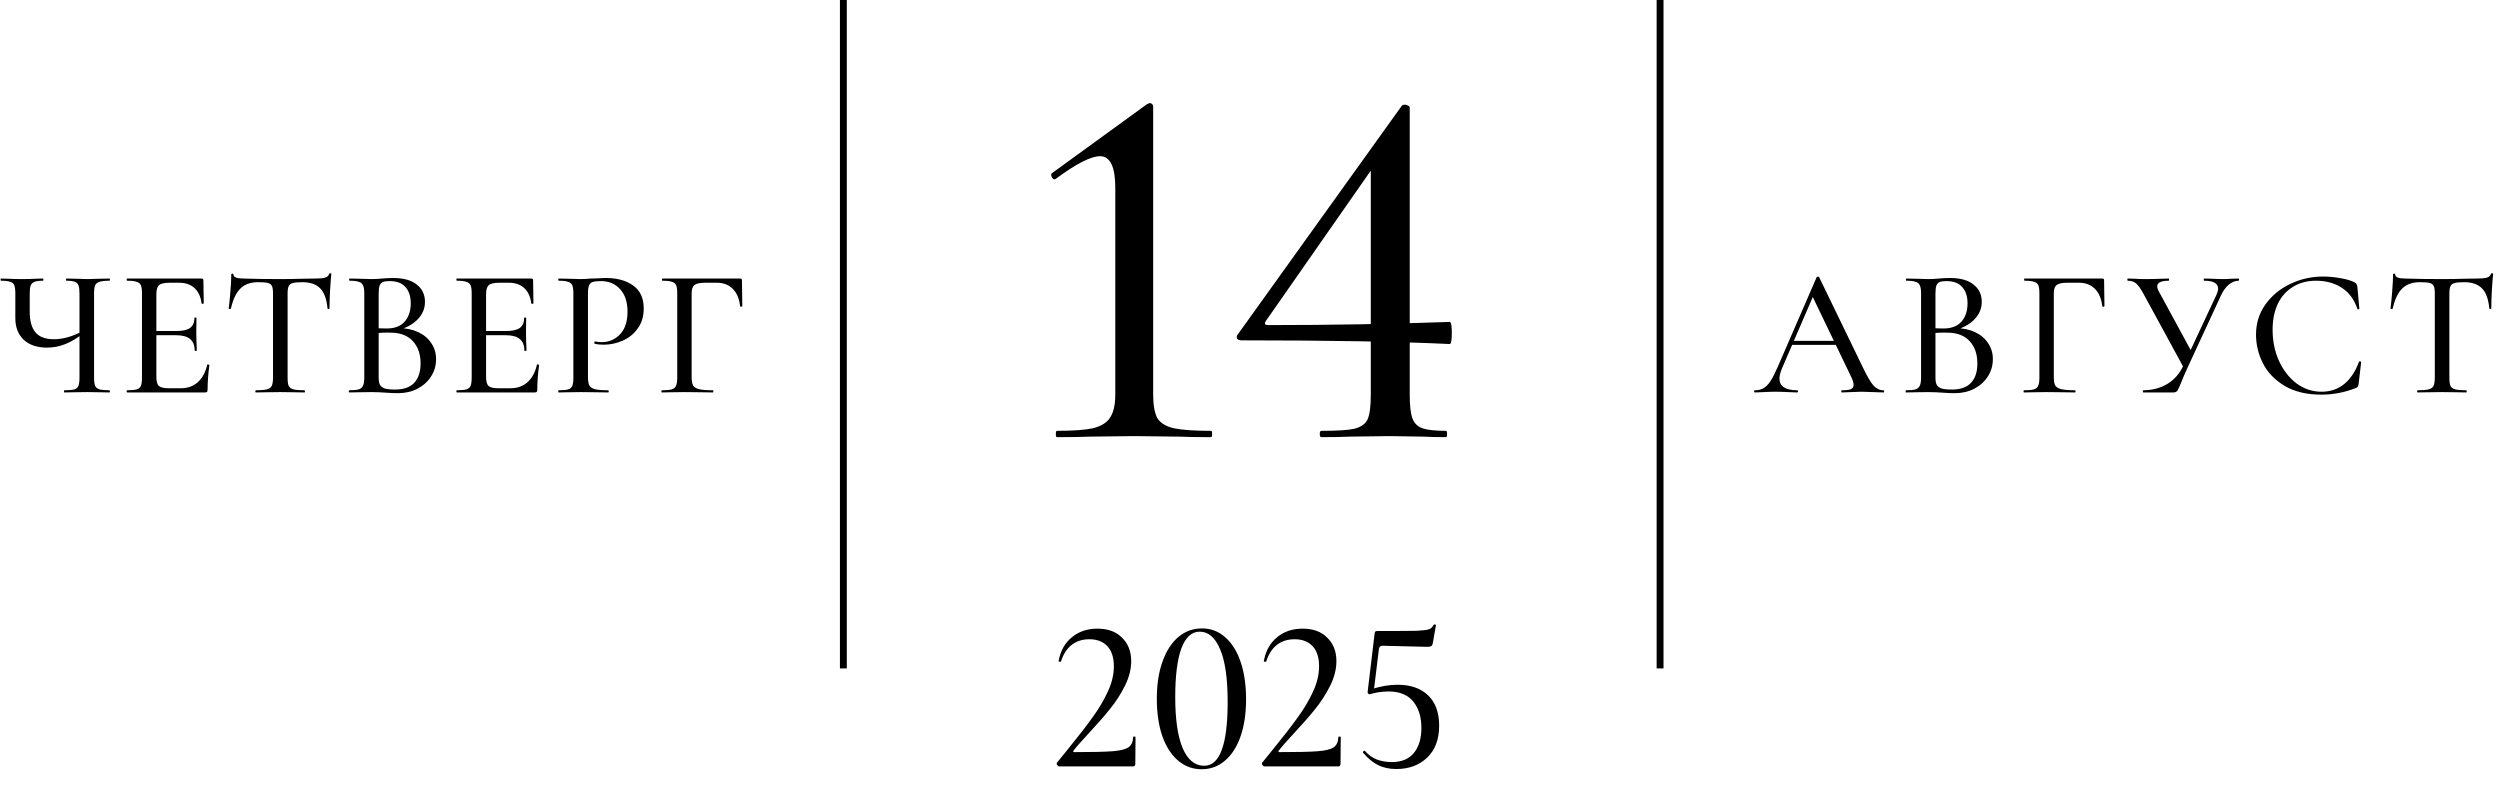 <?xml version="1.0" encoding="UTF-8"?> <svg xmlns="http://www.w3.org/2000/svg" width="2908" height="931" viewBox="0 0 2908 931" fill="none"><path d="M92.451 341.596C92.451 337.356 92.098 334.247 91.391 332.268C90.685 330.148 89.272 328.664 87.151 327.816C85.173 326.968 81.922 326.544 77.4 326.544C76.975 326.544 76.763 326.12 76.763 325.272C76.763 324.424 76.975 324 77.4 324L87.364 324.212C93.017 324.495 97.751 324.636 101.568 324.636C105.384 324.636 110.401 324.495 116.62 324.212L127.432 324C127.714 324 127.856 324.424 127.856 325.272C127.856 326.12 127.714 326.544 127.432 326.544C122.202 326.544 118.316 326.968 115.772 327.816C113.369 328.523 111.673 329.865 110.684 331.844C109.836 333.823 109.412 336.932 109.412 341.172L109.412 439.328C109.412 443.568 109.836 446.748 110.684 448.868C111.673 450.847 113.369 452.189 115.772 452.896C118.316 453.603 122.202 453.956 127.432 453.956C127.714 453.956 127.856 454.38 127.856 455.228C127.856 456.076 127.714 456.5 127.432 456.5C122.909 456.5 119.305 456.429 116.62 456.288L101.568 456.076L85.879 456.288C83.335 456.429 79.661 456.5 74.856 456.5C74.573 456.5 74.431 456.076 74.431 455.228C74.431 454.38 74.573 453.956 74.856 453.956C80.226 453.956 84.113 453.603 86.516 452.896C88.918 452.189 90.473 450.847 91.18 448.868C92.028 446.889 92.451 443.709 92.451 439.328L92.451 341.596ZM97.963 386.752C90.614 392.829 83.406 397.281 76.34 400.108C69.414 402.935 62.206 404.348 54.715 404.348C43.126 404.348 34.081 401.309 27.579 395.232C21.078 389.013 17.828 380.604 17.828 370.004V341.172C17.828 336.932 17.404 333.823 16.555 331.844C15.849 329.865 14.294 328.523 11.892 327.816C9.63 326.968 6.097 326.544 1.292 326.544C0.868 326.544 0.656 326.12 0.656 325.272C0.656 324.424 0.868 324 1.292 324C4.401 324 6.874 324.071 8.712 324.212C13.8 324.495 19.382 324.636 25.459 324.636C30.547 324.636 36.059 324.495 41.995 324.212L49.84 324C50.264 324 50.475 324.424 50.475 325.272C50.475 326.12 50.264 326.544 49.84 326.544C45.458 326.544 42.208 326.968 40.087 327.816C37.968 328.664 36.483 330.148 35.636 332.268C34.929 334.247 34.575 337.356 34.575 341.596V362.584C34.575 373.325 36.837 381.381 41.359 386.752C45.882 391.981 53.02 394.596 62.772 394.596C73.089 394.596 84.183 391.487 96.055 385.268L97.963 386.752ZM147.971 456.5C147.547 456.5 147.335 456.076 147.335 455.228C147.335 454.38 147.547 453.956 147.971 453.956C153.059 453.956 156.733 453.603 158.995 452.896C161.397 452.189 163.023 450.847 163.871 448.868C164.719 446.748 165.143 443.568 165.143 439.328L165.143 341.172C165.143 336.932 164.719 333.823 163.871 331.844C163.023 329.865 161.397 328.523 158.995 327.816C156.733 326.968 153.059 326.544 147.971 326.544C147.547 326.544 147.335 326.12 147.335 325.272C147.335 324.424 147.547 324 147.971 324H234.467C235.88 324 236.587 324.636 236.587 325.908L237.011 352.62C237.011 353.044 236.587 353.327 235.739 353.468C235.032 353.468 234.608 353.256 234.467 352.832C233.477 345.059 230.721 339.123 226.199 335.024C221.676 330.925 215.74 328.876 208.391 328.876H197.579C191.36 328.876 187.191 329.795 185.071 331.632C182.951 333.469 181.891 336.932 181.891 342.02L181.891 438.48C181.891 443.568 182.809 447.031 184.647 448.868C186.625 450.705 190.512 451.624 196.307 451.624H210.299C218.213 451.624 224.785 449.292 230.015 444.628C235.385 439.823 239.06 433.039 241.039 424.276C241.039 423.993 241.321 423.852 241.887 423.852C242.311 423.852 242.664 423.993 242.947 424.276C243.371 424.417 243.583 424.559 243.583 424.7C242.169 434.876 241.463 444.416 241.463 453.32C241.463 454.451 241.251 455.299 240.827 455.864C240.403 456.288 239.555 456.5 238.283 456.5H147.971ZM226.411 407.74C226.411 401.663 224.644 397.211 221.111 394.384C217.719 391.416 212.277 389.932 204.787 389.932H173.835V385.056H205.211C212.419 385.056 217.719 383.855 221.111 381.452C224.503 378.908 226.199 375.021 226.199 369.792C226.199 369.509 226.552 369.368 227.259 369.368C228.107 369.368 228.531 369.509 228.531 369.792L228.319 387.6L228.531 397.14C228.813 401.663 228.955 405.196 228.955 407.74C228.955 408.023 228.531 408.164 227.683 408.164C226.835 408.164 226.411 408.023 226.411 407.74ZM300.185 328.24C291.422 328.24 284.568 330.713 279.621 335.66C274.674 340.465 271 348.239 268.597 358.98C268.456 359.263 267.961 359.404 267.113 359.404C266.406 359.404 266.053 359.192 266.053 358.768C266.618 354.811 267.254 348.38 267.961 339.476C268.668 330.572 269.021 323.859 269.021 319.336C269.021 318.629 269.445 318.276 270.293 318.276C271.141 318.276 271.565 318.629 271.565 319.336C271.565 322.445 275.452 324 283.225 324C295.38 324.424 309.584 324.636 325.837 324.636C334.176 324.636 343.009 324.495 352.337 324.212L366.753 324C371.982 324 375.798 323.647 378.201 322.94C380.604 322.233 382.158 320.82 382.865 318.7C383.006 318.135 383.43 317.852 384.137 317.852C384.985 317.852 385.409 318.135 385.409 318.7C384.985 322.657 384.49 329.017 383.925 337.78C383.501 346.543 383.289 353.539 383.289 358.768C383.289 359.192 382.865 359.404 382.017 359.404C381.31 359.404 380.957 359.192 380.957 358.768C379.968 347.885 377.141 340.112 372.477 335.448C367.813 330.643 360.888 328.24 351.701 328.24C346.472 328.24 342.726 328.593 340.465 329.3C338.204 329.865 336.649 331.067 335.801 332.904C334.953 334.6 334.529 337.497 334.529 341.596V439.328C334.529 443.709 334.953 446.889 335.801 448.868C336.79 450.847 338.628 452.189 341.313 452.896C343.998 453.603 348.309 453.956 354.245 453.956C354.528 453.956 354.669 454.38 354.669 455.228C354.669 456.076 354.528 456.5 354.245 456.5C349.298 456.5 345.412 456.429 342.585 456.288L325.837 456.076L309.513 456.288C306.686 456.429 302.729 456.5 297.641 456.5C297.217 456.5 297.005 456.076 297.005 455.228C297.005 454.38 297.217 453.956 297.641 453.956C303.436 453.956 307.676 453.603 310.361 452.896C313.188 452.189 315.096 450.847 316.085 448.868C317.074 446.748 317.569 443.568 317.569 439.328V341.172C317.569 337.215 317.145 334.388 316.297 332.692C315.449 330.855 313.824 329.653 311.421 329.088C309.16 328.523 305.414 328.24 300.185 328.24ZM463.577 381.664C472.199 381.664 479.831 383.219 486.473 386.328C493.116 389.437 498.204 393.748 501.737 399.26C505.412 404.631 507.249 410.779 507.249 417.704C507.249 425.195 505.271 431.979 501.313 438.056C497.497 443.992 492.197 448.727 485.413 452.26C478.771 455.652 471.28 457.348 462.941 457.348C458.419 457.348 453.472 457.136 448.101 456.712C446.123 456.571 443.791 456.429 441.105 456.288C438.42 456.147 435.381 456.076 431.989 456.076L417.149 456.288C414.464 456.429 410.86 456.5 406.337 456.5C405.913 456.5 405.701 456.076 405.701 455.228C405.701 454.38 405.913 453.956 406.337 453.956C411.284 453.956 414.959 453.603 417.361 452.896C419.764 452.048 421.389 450.635 422.237 448.656C423.227 446.677 423.721 443.568 423.721 439.328V341.172C423.721 336.932 423.227 333.823 422.237 331.844C421.389 329.865 419.764 328.523 417.361 327.816C415.1 326.968 411.496 326.544 406.549 326.544C406.267 326.544 406.125 326.12 406.125 325.272C406.125 324.424 406.267 324 406.549 324L417.149 324.212C423.368 324.495 428.315 324.636 431.989 324.636C435.947 324.636 440.116 324.424 444.497 324C446.052 323.859 447.889 323.717 450.009 323.576C452.271 323.435 454.673 323.364 457.217 323.364C469.372 323.364 478.559 325.908 484.777 330.996C491.137 335.943 494.317 342.656 494.317 351.136C494.317 359.051 491.349 365.976 485.413 371.912C479.477 377.848 471.421 382.017 461.245 384.42L463.577 381.664ZM453.189 326.968C449.797 326.968 447.183 327.321 445.345 328.028C443.649 328.735 442.377 330.148 441.529 332.268C440.823 334.247 440.469 337.356 440.469 341.596V383.148L433.473 381.452C439.551 381.876 444.992 382.088 449.797 382.088C459.125 382.088 466.121 379.403 470.785 374.032C475.449 368.661 477.781 361.595 477.781 352.832C477.781 344.776 475.732 338.487 471.633 333.964C467.676 329.3 461.528 326.968 453.189 326.968ZM459.549 453.108C469.584 453.108 477.004 450.493 481.809 445.264C486.756 440.035 489.229 432.544 489.229 422.792C489.229 412.051 486.261 403.429 480.325 396.928C474.389 390.427 465.98 387.105 455.097 386.964C448.031 386.681 441.035 387.035 434.109 388.024L440.469 385.692V439.328C440.469 442.861 440.964 445.617 441.953 447.596C442.943 449.433 444.78 450.847 447.465 451.836C450.151 452.684 454.179 453.108 459.549 453.108ZM531.484 456.5C531.06 456.5 530.848 456.076 530.848 455.228C530.848 454.38 531.06 453.956 531.484 453.956C536.572 453.956 540.246 453.603 542.508 452.896C544.91 452.189 546.536 450.847 547.384 448.868C548.232 446.748 548.656 443.568 548.656 439.328V341.172C548.656 336.932 548.232 333.823 547.384 331.844C546.536 329.865 544.91 328.523 542.508 327.816C540.246 326.968 536.572 326.544 531.484 326.544C531.06 326.544 530.848 326.12 530.848 325.272C530.848 324.424 531.06 324 531.484 324H617.98C619.393 324 620.1 324.636 620.1 325.908L620.524 352.62C620.524 353.044 620.1 353.327 619.252 353.468C618.545 353.468 618.121 353.256 617.98 352.832C616.99 345.059 614.234 339.123 609.712 335.024C605.189 330.925 599.253 328.876 591.904 328.876H581.092C574.873 328.876 570.704 329.795 568.584 331.632C566.464 333.469 565.404 336.932 565.404 342.02V438.48C565.404 443.568 566.322 447.031 568.16 448.868C570.138 450.705 574.025 451.624 579.82 451.624H593.812C601.726 451.624 608.298 449.292 613.528 444.628C618.898 439.823 622.573 433.039 624.552 424.276C624.552 423.993 624.834 423.852 625.4 423.852C625.824 423.852 626.177 423.993 626.46 424.276C626.884 424.417 627.096 424.559 627.096 424.7C625.682 434.876 624.976 444.416 624.976 453.32C624.976 454.451 624.764 455.299 624.34 455.864C623.916 456.288 623.068 456.5 621.796 456.5H531.484ZM609.924 407.74C609.924 401.663 608.157 397.211 604.624 394.384C601.232 391.416 595.79 389.932 588.3 389.932H557.348V385.056H588.724C595.932 385.056 601.232 383.855 604.624 381.452C608.016 378.908 609.712 375.021 609.712 369.792C609.712 369.509 610.065 369.368 610.772 369.368C611.62 369.368 612.044 369.509 612.044 369.792L611.832 387.6L612.044 397.14C612.326 401.663 612.468 405.196 612.468 407.74C612.468 408.023 612.044 408.164 611.196 408.164C610.348 408.164 609.924 408.023 609.924 407.74ZM683.91 438.48C683.91 443.003 684.475 446.324 685.606 448.444C686.737 450.423 688.857 451.836 691.966 452.684C695.217 453.532 700.375 453.956 707.442 453.956C707.866 453.956 708.078 454.38 708.078 455.228C708.078 456.076 707.866 456.5 707.442 456.5C701.647 456.5 697.125 456.429 693.874 456.288L675.43 456.076L660.802 456.288C658.117 456.429 654.513 456.5 649.99 456.5C649.566 456.5 649.354 456.076 649.354 455.228C649.354 454.38 649.566 453.956 649.99 453.956C655.078 453.956 658.753 453.603 661.014 452.896C663.275 452.189 664.83 450.847 665.678 448.868C666.526 446.748 666.95 443.568 666.95 439.328V341.172C666.95 336.932 666.526 333.823 665.678 331.844C664.83 329.865 663.205 328.523 660.802 327.816C658.541 326.968 654.937 326.544 649.99 326.544C649.566 326.544 649.354 326.12 649.354 325.272C649.354 324.424 649.566 324 649.99 324L660.59 324.212C666.809 324.495 671.685 324.636 675.218 324.636C678.61 324.636 682.638 324.424 687.302 324C688.998 324 691.613 323.929 695.146 323.788C698.821 323.505 702.001 323.364 704.686 323.364C717.971 323.364 728.642 326.332 736.698 332.268C744.754 338.063 748.782 346.896 748.782 358.768C748.782 367.955 746.45 375.728 741.786 382.088C737.263 388.448 731.398 393.183 724.19 396.292C717.123 399.401 709.774 400.956 702.142 400.956C698.043 400.956 694.651 400.603 691.966 399.896C691.542 399.896 691.33 399.543 691.33 398.836C691.33 398.412 691.401 397.988 691.542 397.564C691.825 397.14 692.107 396.999 692.39 397.14C694.651 397.705 697.125 397.988 699.81 397.988C708.29 397.988 715.427 394.949 721.222 388.872C727.017 382.795 729.914 374.032 729.914 362.584C729.914 351.419 727.087 342.727 721.434 336.508C715.781 330.148 708.29 326.968 698.962 326.968C694.581 326.968 691.401 327.321 689.422 328.028C687.443 328.593 686.03 329.936 685.182 332.056C684.334 334.035 683.91 337.215 683.91 341.596V438.48ZM769.96 456.5C769.536 456.5 769.324 456.076 769.324 455.228C769.324 454.38 769.536 453.956 769.96 453.956C775.19 453.956 779.006 453.603 781.408 452.896C783.811 452.189 785.436 450.847 786.284 448.868C787.274 446.748 787.768 443.568 787.768 439.328V341.172C787.768 336.932 787.344 333.823 786.496 331.844C785.648 329.865 784.023 328.523 781.62 327.816C779.359 326.968 775.684 326.544 770.596 326.544C770.172 326.544 769.96 326.12 769.96 325.272C769.96 324.424 770.172 324 770.596 324H860.908C862.322 324 863.028 324.636 863.028 325.908L863.452 356.012C863.452 356.436 863.028 356.719 862.18 356.86C861.474 356.86 861.05 356.648 860.908 356.224C859.919 347.32 857.022 340.536 852.216 335.872C847.552 331.208 841.404 328.876 833.772 328.876H820.204C814.127 328.876 809.958 329.795 807.696 331.632C805.576 333.328 804.516 336.579 804.516 341.384V438.48C804.516 443.003 805.082 446.324 806.212 448.444C807.484 450.423 809.816 451.836 813.208 452.684C816.6 453.532 821.971 453.956 829.32 453.956C829.603 453.956 829.744 454.38 829.744 455.228C829.744 456.076 829.603 456.5 829.32 456.5C823.526 456.5 819.003 456.429 815.752 456.288L795.824 456.076L780.984 456.288C778.299 456.429 774.624 456.5 769.96 456.5Z" fill="black"></path><path d="M2083.62 396.504H2141.28L2142.77 401.168H2081.08L2083.62 396.504ZM2190.68 453.956C2191.39 453.956 2191.74 454.38 2191.74 455.228C2191.74 456.076 2191.39 456.5 2190.68 456.5C2187.99 456.5 2183.83 456.359 2178.17 456.076C2172.24 455.793 2168 455.652 2165.45 455.652C2162.2 455.652 2158.17 455.793 2153.37 456.076C2148.56 456.359 2144.96 456.5 2142.56 456.5C2141.99 456.5 2141.71 456.076 2141.71 455.228C2141.71 454.38 2141.99 453.956 2142.56 453.956C2147.36 453.956 2150.82 453.532 2152.94 452.684C2155.06 451.695 2156.12 449.999 2156.12 447.596C2156.12 445.193 2155.06 441.872 2152.94 437.632L2107.36 342.868L2114.15 332.692L2072.81 428.516C2070.83 433.321 2069.84 437.279 2069.84 440.388C2069.84 444.911 2071.61 448.303 2075.14 450.564C2078.67 452.825 2083.76 453.956 2090.4 453.956C2091.11 453.956 2091.46 454.38 2091.46 455.228C2091.46 456.076 2091.11 456.5 2090.4 456.5C2087.86 456.5 2084.19 456.359 2079.38 456.076C2074.01 455.793 2069.35 455.652 2065.39 455.652C2061.71 455.652 2057.33 455.793 2052.24 456.076C2047.72 456.359 2044.05 456.5 2041.22 456.5C2040.65 456.5 2040.37 456.076 2040.37 455.228C2040.37 454.38 2040.65 453.956 2041.22 453.956C2045.18 453.956 2048.5 453.179 2051.18 451.624C2054.01 450.069 2056.7 447.384 2059.24 443.568C2061.78 439.752 2064.68 434.099 2067.93 426.608L2113.09 322.516C2113.23 322.092 2113.72 321.88 2114.57 321.88C2115.42 321.739 2115.91 321.951 2116.06 322.516L2166.94 427.456C2171.88 437.773 2175.98 444.769 2179.23 448.444C2182.62 452.119 2186.44 453.956 2190.68 453.956ZM2274.43 381.664C2283.05 381.664 2290.68 383.219 2297.33 386.328C2303.97 389.437 2309.06 393.748 2312.59 399.26C2316.27 404.631 2318.1 410.779 2318.1 417.704C2318.1 425.195 2316.12 431.979 2312.17 438.056C2308.35 443.992 2303.05 448.727 2296.27 452.26C2289.62 455.652 2282.13 457.348 2273.8 457.348C2269.27 457.348 2264.33 457.136 2258.96 456.712C2256.98 456.571 2254.64 456.429 2251.96 456.288C2249.27 456.147 2246.24 456.076 2242.84 456.076L2228 456.288C2225.32 456.429 2221.71 456.5 2217.19 456.5C2216.77 456.5 2216.56 456.076 2216.56 455.228C2216.56 454.38 2216.77 453.956 2217.19 453.956C2222.14 453.956 2225.81 453.603 2228.22 452.896C2230.62 452.048 2232.24 450.635 2233.09 448.656C2234.08 446.677 2234.58 443.568 2234.58 439.328V341.172C2234.58 336.932 2234.08 333.823 2233.09 331.844C2232.24 329.865 2230.62 328.523 2228.22 327.816C2225.95 326.968 2222.35 326.544 2217.4 326.544C2217.12 326.544 2216.98 326.12 2216.98 325.272C2216.98 324.424 2217.12 324 2217.4 324L2228 324.212C2234.22 324.495 2239.17 324.636 2242.84 324.636C2246.8 324.636 2250.97 324.424 2255.35 324C2256.91 323.859 2258.74 323.717 2260.86 323.576C2263.12 323.435 2265.53 323.364 2268.07 323.364C2280.23 323.364 2289.41 325.908 2295.63 330.996C2301.99 335.943 2305.17 342.656 2305.17 351.136C2305.17 359.051 2302.2 365.976 2296.27 371.912C2290.33 377.848 2282.28 382.017 2272.1 384.42L2274.43 381.664ZM2264.04 326.968C2260.65 326.968 2258.04 327.321 2256.2 328.028C2254.5 328.735 2253.23 330.148 2252.38 332.268C2251.68 334.247 2251.32 337.356 2251.32 341.596V383.148L2244.33 381.452C2250.4 381.876 2255.85 382.088 2260.65 382.088C2269.98 382.088 2276.98 379.403 2281.64 374.032C2286.3 368.661 2288.64 361.595 2288.64 352.832C2288.64 344.776 2286.59 338.487 2282.49 333.964C2278.53 329.3 2272.38 326.968 2264.04 326.968ZM2270.4 453.108C2280.44 453.108 2287.86 450.493 2292.66 445.264C2297.61 440.035 2300.08 432.544 2300.08 422.792C2300.08 412.051 2297.12 403.429 2291.18 396.928C2285.24 390.427 2276.83 387.105 2265.95 386.964C2258.88 386.681 2251.89 387.035 2244.96 388.024L2251.32 385.692V439.328C2251.32 442.861 2251.82 445.617 2252.81 447.596C2253.8 449.433 2255.63 450.847 2258.32 451.836C2261 452.684 2265.03 453.108 2270.4 453.108ZM2354.42 456.5C2354 456.5 2353.79 456.076 2353.79 455.228C2353.79 454.38 2354 453.956 2354.42 453.956C2359.65 453.956 2363.47 453.603 2365.87 452.896C2368.27 452.189 2369.9 450.847 2370.75 448.868C2371.74 446.748 2372.23 443.568 2372.23 439.328V341.172C2372.23 336.932 2371.81 333.823 2370.96 331.844C2370.11 329.865 2368.48 328.523 2366.08 327.816C2363.82 326.968 2360.15 326.544 2355.06 326.544C2354.63 326.544 2354.42 326.12 2354.42 325.272C2354.42 324.424 2354.63 324 2355.06 324L2445.37 324C2446.78 324 2447.49 324.636 2447.49 325.908L2447.91 356.012C2447.91 356.436 2447.49 356.719 2446.64 356.86C2445.94 356.86 2445.51 356.648 2445.37 356.224C2444.38 347.32 2441.48 340.536 2436.68 335.872C2432.01 331.208 2425.87 328.876 2418.23 328.876L2404.67 328.876C2398.59 328.876 2394.42 329.795 2392.16 331.632C2390.04 333.328 2388.98 336.579 2388.98 341.384V438.48C2388.98 443.003 2389.54 446.324 2390.67 448.444C2391.95 450.423 2394.28 451.836 2397.67 452.684C2401.06 453.532 2406.43 453.956 2413.78 453.956C2414.06 453.956 2414.21 454.38 2414.21 455.228C2414.21 456.076 2414.06 456.5 2413.78 456.5C2407.99 456.5 2403.46 456.429 2400.21 456.288L2380.29 456.076L2365.45 456.288C2362.76 456.429 2359.09 456.5 2354.42 456.5ZM2578.21 342.868C2579.48 340.041 2580.12 337.709 2580.12 335.872C2580.12 329.653 2574.75 326.544 2564.01 326.544C2563.58 326.544 2563.37 326.12 2563.37 325.272C2563.37 324.424 2563.58 324 2564.01 324L2572.91 324.212C2578 324.495 2582.52 324.636 2586.48 324.636C2589.02 324.636 2592.13 324.495 2595.81 324.212L2603.86 324C2604.29 324 2604.5 324.424 2604.5 325.272C2604.5 326.12 2604.29 326.544 2603.86 326.544C2600.05 326.544 2596.3 328.028 2592.63 330.996C2589.09 333.964 2586.05 338.133 2583.51 343.504L2545.14 426.396C2541.6 434.028 2538.99 440.105 2537.29 444.628C2535.17 449.857 2533.62 453.179 2532.63 454.592C2531.64 455.864 2530.01 456.5 2527.75 456.5H2492.99C2492.7 456.5 2492.56 456.076 2492.56 455.228C2492.56 454.38 2492.7 453.956 2492.99 453.956C2503.3 453.956 2512.56 451.553 2520.76 446.748C2529.1 441.801 2535.46 434.523 2539.84 424.912L2578.21 342.868ZM2493.2 341.596C2490.09 335.801 2487.26 331.844 2484.72 329.724C2482.31 327.604 2479.06 326.544 2474.97 326.544C2474.68 326.544 2474.54 326.12 2474.54 325.272C2474.54 324.424 2474.68 324 2474.97 324L2482.6 324.212C2486.84 324.495 2491.15 324.636 2495.53 324.636C2502.17 324.636 2508.6 324.495 2514.82 324.212C2516.94 324.071 2519.56 324 2522.67 324C2522.95 324 2523.09 324.424 2523.09 325.272C2523.09 326.12 2522.95 326.544 2522.67 326.544C2513.76 326.544 2509.31 328.735 2509.31 333.116C2509.31 334.953 2510.02 337.073 2511.43 339.476L2550.23 410.92L2540.9 429.152L2493.2 341.596ZM2702.21 321.668C2708.71 321.668 2715.43 322.304 2722.35 323.576C2729.28 324.707 2734.79 326.332 2738.89 328.452C2740.02 329.017 2740.72 329.653 2741.01 330.36C2741.43 330.925 2741.78 331.985 2742.07 333.54L2744.4 358.98C2744.4 359.404 2744.05 359.687 2743.34 359.828C2742.63 359.969 2742.21 359.757 2742.07 359.192C2738.39 348.309 2732.39 340.183 2724.05 334.812C2715.71 329.3 2705.67 326.544 2693.94 326.544C2683.63 326.544 2674.65 328.947 2667.02 333.752C2659.39 338.416 2653.52 345.059 2649.42 353.68C2645.47 362.301 2643.49 372.265 2643.49 383.572C2643.49 396.716 2645.96 408.8 2650.91 419.824C2656 430.848 2662.85 439.611 2671.47 446.112C2680.23 452.472 2689.84 455.652 2700.3 455.652C2720.66 455.652 2735.21 444.063 2743.98 420.884C2743.98 420.46 2744.33 420.248 2745.04 420.248C2745.32 420.248 2745.6 420.389 2745.88 420.672C2746.31 420.813 2746.52 420.955 2746.52 421.096L2743.55 446.536C2743.27 448.232 2742.92 449.363 2742.49 449.928C2742.21 450.352 2741.43 450.847 2740.16 451.412C2727.16 456.5 2713.87 459.044 2700.3 459.044C2683.2 459.044 2668.93 455.652 2657.48 448.868C2646.03 441.943 2637.62 433.18 2632.25 422.58C2626.88 411.98 2624.2 400.885 2624.2 389.296C2624.2 376.152 2627.8 364.492 2635.01 354.316C2642.36 343.999 2651.97 336.013 2663.84 330.36C2675.85 324.565 2688.64 321.668 2702.21 321.668ZM2814.77 328.24C2806.01 328.24 2799.15 330.713 2794.21 335.66C2789.26 340.465 2785.59 348.239 2783.18 358.98C2783.04 359.263 2782.55 359.404 2781.7 359.404C2780.99 359.404 2780.64 359.192 2780.64 358.768C2781.2 354.811 2781.84 348.38 2782.55 339.476C2783.25 330.572 2783.61 323.859 2783.61 319.336C2783.61 318.629 2784.03 318.276 2784.88 318.276C2785.73 318.276 2786.15 318.629 2786.15 319.336C2786.15 322.445 2790.04 324 2797.81 324C2809.97 324.424 2824.17 324.636 2840.42 324.636C2848.76 324.636 2857.6 324.495 2866.92 324.212L2881.34 324C2886.57 324 2890.38 323.647 2892.79 322.94C2895.19 322.233 2896.74 320.82 2897.45 318.7C2897.59 318.135 2898.02 317.852 2898.72 317.852C2899.57 317.852 2900 318.135 2900 318.7C2899.57 322.657 2899.08 329.017 2898.51 337.78C2898.09 346.543 2897.88 353.539 2897.88 358.768C2897.88 359.192 2897.45 359.404 2896.6 359.404C2895.9 359.404 2895.54 359.192 2895.54 358.768C2894.55 347.885 2891.73 340.112 2887.06 335.448C2882.4 330.643 2875.47 328.24 2866.29 328.24C2861.06 328.24 2857.31 328.593 2855.05 329.3C2852.79 329.865 2851.24 331.067 2850.39 332.904C2849.54 334.6 2849.12 337.497 2849.12 341.596V439.328C2849.12 443.709 2849.54 446.889 2850.39 448.868C2851.38 450.847 2853.21 452.189 2855.9 452.896C2858.58 453.603 2862.9 453.956 2868.83 453.956C2869.11 453.956 2869.26 454.38 2869.26 455.228C2869.26 456.076 2869.11 456.5 2868.83 456.5C2863.88 456.5 2860 456.429 2857.17 456.288L2840.42 456.076L2824.1 456.288C2821.27 456.429 2817.32 456.5 2812.23 456.5C2811.8 456.5 2811.59 456.076 2811.59 455.228C2811.59 454.38 2811.8 453.956 2812.23 453.956C2818.02 453.956 2822.26 453.603 2824.95 452.896C2827.77 452.189 2829.68 450.847 2830.67 448.868C2831.66 446.748 2832.16 443.568 2832.16 439.328V341.172C2832.16 337.215 2831.73 334.388 2830.88 332.692C2830.04 330.855 2828.41 329.653 2826.01 329.088C2823.75 328.523 2820 328.24 2814.77 328.24Z" fill="black"></path><path d="M1229.38 508.5C1228.56 508.5 1228.15 507.276 1228.15 504.828C1228.15 502.38 1228.56 501.156 1229.38 501.156C1248.15 501.156 1262.22 500.136 1271.61 498.096C1280.99 495.648 1287.52 491.568 1291.19 485.856C1295.27 479.736 1297.31 470.76 1297.31 458.928V218.412C1297.31 193.932 1291.39 181.692 1279.56 181.692C1268.95 181.692 1251.82 190.464 1228.15 208.008L1226.93 208.62C1225.3 208.62 1224.07 207.6 1223.26 205.56C1222.44 203.52 1222.65 202.092 1223.87 201.276L1333.42 121.716C1335.46 120.492 1336.89 119.88 1337.7 119.88C1338.52 119.88 1339.33 120.288 1340.15 121.104C1340.97 121.92 1341.37 122.94 1341.37 124.164V458.928C1341.37 471.168 1343.01 480.348 1346.27 486.468C1349.94 492.18 1356.27 496.056 1365.24 498.096C1374.63 500.136 1389.11 501.156 1408.69 501.156C1409.51 501.156 1409.92 502.38 1409.92 504.828C1409.92 507.276 1409.51 508.5 1408.69 508.5C1393.19 508.5 1380.75 508.296 1371.36 507.888L1319.34 507.276L1267.93 507.888C1258.55 508.296 1245.7 508.5 1229.38 508.5ZM1639.8 458.928C1639.8 471.576 1640.82 480.756 1642.86 486.468C1644.9 492.18 1648.78 496.056 1654.49 498.096C1660.2 500.136 1669.38 501.156 1682.03 501.156C1682.84 501.156 1683.25 502.38 1683.25 504.828C1683.25 507.276 1682.84 508.5 1682.03 508.5C1671.01 508.5 1662.24 508.296 1655.71 507.888L1616.54 507.276L1570.03 507.888C1561.87 508.296 1550.86 508.5 1536.98 508.5C1535.76 508.5 1535.15 507.276 1535.15 504.828C1535.15 502.38 1535.76 501.156 1536.98 501.156C1555.34 501.156 1568.2 500.34 1575.54 498.708C1583.29 496.668 1588.39 492.996 1590.84 487.692C1593.29 481.98 1594.51 472.392 1594.51 458.928V185.364L1613.48 171.288L1472.11 373.86C1470.48 376.716 1471.5 378.144 1475.17 378.144C1547.39 378.144 1617.77 376.92 1686.31 374.472C1687.94 374.472 1688.76 378.756 1688.76 387.324C1688.76 395.892 1687.94 400.176 1686.31 400.176C1626.34 397.32 1545.55 395.892 1443.96 395.892C1441.92 395.892 1440.29 395.28 1439.06 394.056C1438.25 392.424 1438.45 390.792 1439.68 389.16L1630.62 122.94C1631.44 122.124 1632.66 121.716 1634.29 121.716C1635.52 121.716 1636.74 122.124 1637.96 122.94C1639.19 123.348 1639.8 124.164 1639.8 125.388V458.928Z" fill="black"></path><path d="M1232.14 891.5C1231.3 891.5 1230.46 890.912 1229.62 889.736C1228.94 888.56 1228.94 887.636 1229.62 886.964L1240.45 873.608C1253.72 857.312 1263.89 844.208 1270.94 834.296C1278.17 824.384 1284.05 814.472 1288.58 804.56C1293.29 794.48 1295.64 784.652 1295.64 775.076C1295.64 764.828 1293.12 757.016 1288.08 751.64C1283.04 746.264 1276.07 743.576 1267.16 743.576C1258.93 743.576 1251.96 745.844 1246.25 750.38C1240.7 754.916 1236.67 761.3 1234.15 769.532C1234.15 769.7 1233.82 769.784 1233.14 769.784C1231.8 769.784 1231.21 769.448 1231.38 768.776C1233.56 757.016 1238.69 747.86 1246.75 741.308C1254.82 734.588 1264.73 731.228 1276.49 731.228C1288.75 731.228 1298.33 734.756 1305.22 741.812C1312.27 748.7 1315.8 757.772 1315.8 769.028C1315.8 778.436 1313.36 788.012 1308.49 797.756C1303.62 807.5 1297.82 816.488 1291.1 824.72C1284.55 832.952 1276.4 842.276 1266.66 852.692C1257.76 862.268 1251.79 869.072 1248.77 873.104C1247.93 874.28 1248.26 874.868 1249.78 874.868C1270.27 874.868 1284.97 874.532 1293.88 873.86C1302.78 873.188 1309 871.676 1312.52 869.324C1316.05 866.972 1317.9 863.024 1318.07 857.48C1318.07 856.976 1318.49 856.724 1319.33 856.724C1320.34 856.724 1320.84 856.976 1320.84 857.48L1320.59 888.728C1320.59 889.4 1320.34 890.072 1319.83 890.744C1319.5 891.248 1318.99 891.5 1318.32 891.5H1232.14ZM1397.77 894.776C1387.36 894.776 1378.2 891.416 1370.31 884.696C1362.41 877.976 1356.28 868.4 1351.91 855.968C1347.71 843.536 1345.61 829.088 1345.61 812.624C1345.61 796.328 1347.79 782.048 1352.16 769.784C1356.53 757.352 1362.66 747.776 1370.56 741.056C1378.45 734.336 1387.69 730.976 1398.28 730.976C1408.53 730.976 1417.51 734.42 1425.24 741.308C1432.97 748.028 1438.93 757.604 1443.13 770.036C1447.33 782.468 1449.43 796.916 1449.43 813.38C1449.43 829.676 1447.33 843.956 1443.13 856.22C1438.93 868.484 1432.89 877.976 1424.99 884.696C1417.26 891.416 1408.19 894.776 1397.77 894.776ZM1400.8 890.744C1418.94 890.744 1428.01 865.964 1428.01 816.404C1428.01 789.02 1425.07 768.608 1419.19 755.168C1413.48 741.56 1405.59 734.756 1395.51 734.756C1386.1 734.756 1378.96 741.308 1374.09 754.412C1369.38 767.516 1367.03 786.332 1367.03 810.86C1367.03 836.564 1369.89 856.304 1375.6 870.08C1381.48 883.856 1389.88 890.744 1400.8 890.744ZM1470.85 891.5C1470.01 891.5 1469.17 890.912 1468.33 889.736C1467.66 888.56 1467.66 887.636 1468.33 886.964L1479.16 873.608C1492.44 857.312 1502.6 844.208 1509.66 834.296C1516.88 824.384 1522.76 814.472 1527.3 804.56C1532 794.48 1534.35 784.652 1534.35 775.076C1534.35 764.828 1531.83 757.016 1526.79 751.64C1521.75 746.264 1514.78 743.576 1505.88 743.576C1497.64 743.576 1490.67 745.844 1484.96 750.38C1479.42 754.916 1475.38 761.3 1472.86 769.532C1472.86 769.7 1472.53 769.784 1471.86 769.784C1470.51 769.784 1469.92 769.448 1470.09 768.776C1472.28 757.016 1477.4 747.86 1485.46 741.308C1493.53 734.588 1503.44 731.228 1515.2 731.228C1527.46 731.228 1537.04 734.756 1543.93 741.812C1550.98 748.7 1554.51 757.772 1554.51 769.028C1554.51 778.436 1552.08 788.012 1547.2 797.756C1542.33 807.5 1536.54 816.488 1529.82 824.72C1523.26 832.952 1515.12 842.276 1505.37 852.692C1496.47 862.268 1490.5 869.072 1487.48 873.104C1486.64 874.28 1486.98 874.868 1488.49 874.868C1508.98 874.868 1523.68 874.532 1532.59 873.86C1541.49 873.188 1547.71 871.676 1551.24 869.324C1554.76 866.972 1556.61 863.024 1556.78 857.48C1556.78 856.976 1557.2 856.724 1558.04 856.724C1559.05 856.724 1559.55 856.976 1559.55 857.48L1559.3 888.728C1559.3 889.4 1559.05 890.072 1558.54 890.744C1558.21 891.248 1557.7 891.5 1557.03 891.5H1470.85ZM1593.39 807.584C1592.55 807.584 1591.88 807.332 1591.38 806.828C1590.87 806.156 1590.7 805.4 1590.87 804.56L1598.94 737.024C1599.1 735.848 1599.36 735.092 1599.69 734.756C1600.03 734.252 1600.87 734 1602.21 734C1624.89 734 1639.93 733.916 1647.32 733.748C1654.88 733.412 1659.84 732.824 1662.19 731.984C1664.54 731.144 1666.39 729.38 1667.73 726.692C1667.9 726.356 1668.4 726.272 1669.24 726.44C1670.08 726.44 1670.42 726.776 1670.25 727.448L1666.72 747.608C1666.39 749.624 1665.72 750.968 1664.71 751.64C1663.87 752.144 1662.36 752.396 1660.17 752.396L1608.01 751.136C1605.82 751.136 1604.48 752.312 1603.98 754.664L1597.93 804.308L1593.39 807.584ZM1587.85 873.608C1591.54 877.976 1596.08 881.252 1601.46 883.436C1607 885.452 1612.8 886.46 1618.84 886.46C1630.44 886.46 1639.09 882.848 1644.8 875.624C1650.51 868.4 1653.37 858.824 1653.37 846.896C1653.37 833.96 1650.18 823.628 1643.79 815.9C1637.41 808.172 1627.83 804.308 1615.06 804.308C1611.2 804.308 1607.17 804.644 1602.97 805.316C1598.94 805.988 1595.74 806.744 1593.39 807.584C1593.22 807.584 1593.14 807.416 1593.14 807.08C1593.14 806.24 1593.22 805.316 1593.39 804.308C1593.73 803.3 1593.98 802.544 1594.15 802.04C1605.24 798.344 1615.74 796.496 1625.65 796.496C1640.77 796.496 1652.61 800.612 1661.18 808.844C1669.75 817.076 1674.03 828.836 1674.03 844.124C1674.03 860.084 1669.33 872.516 1659.92 881.42C1650.68 890.156 1638.75 894.524 1624.14 894.524C1616.24 894.524 1609.18 893.012 1602.97 889.988C1596.75 886.796 1590.96 882.008 1585.58 875.624L1585.33 875.12C1585.33 874.448 1585.66 873.944 1586.34 873.608C1587.01 873.104 1587.51 873.104 1587.85 873.608Z" fill="black"></path><path d="M981 0L981 777.5" stroke="black" stroke-width="8"></path><path d="M1931 0V777.5" stroke="black" stroke-width="8"></path></svg> 